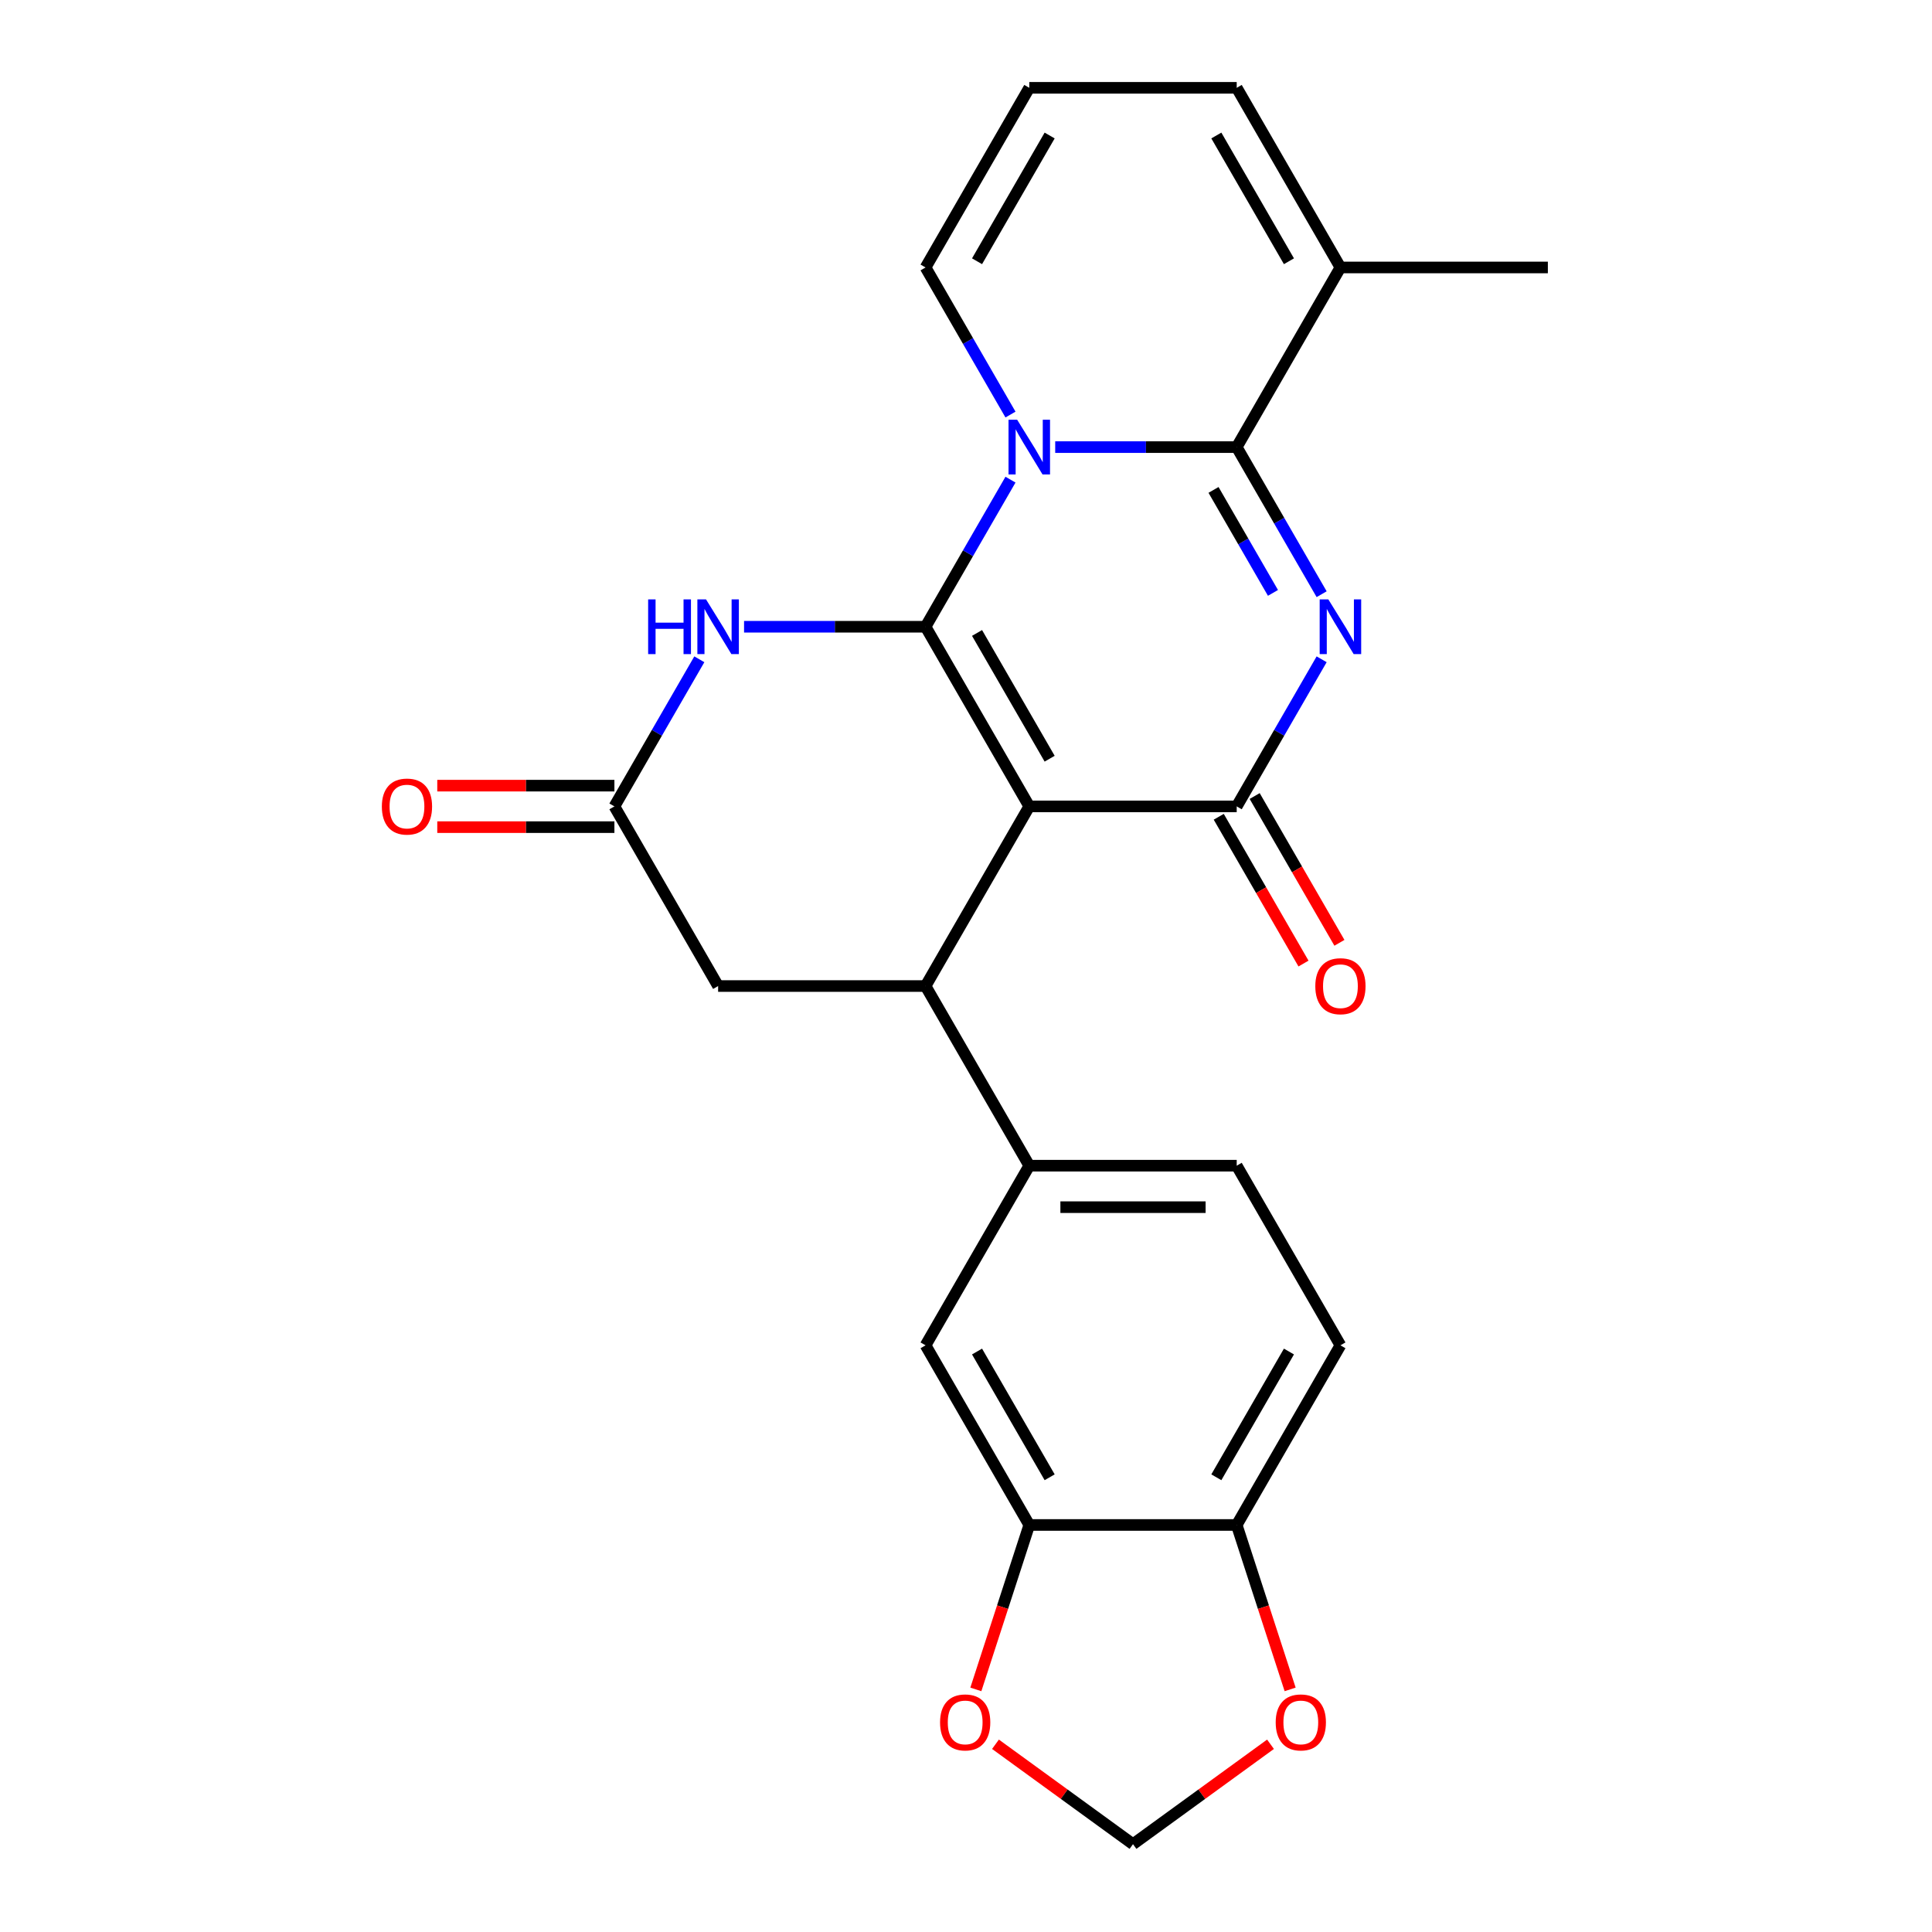 <?xml version='1.0' encoding='iso-8859-1'?>
<svg version='1.1' baseProfile='full'
              xmlns='http://www.w3.org/2000/svg'
                      xmlns:rdkit='http://www.rdkit.org/xml'
                      xmlns:xlink='http://www.w3.org/1999/xlink'
                  xml:space='preserve'
width='1000px' height='1000px' viewBox='0 0 1000 1000'>
<!-- END OF HEADER -->
<rect style='opacity:1.0;fill:#FFFFFF;stroke:none' width='1000' height='1000' x='0' y='0'> </rect>
<path class='bond-0' d='M 479.067,324.405 L 532.751,417.389' style='fill:none;fill-rule:evenodd;stroke:#000000;stroke-width:6px;stroke-linecap:butt;stroke-linejoin:miter;stroke-opacity:1' />
<path class='bond-0' d='M 505.716,327.616 L 543.295,392.704' style='fill:none;fill-rule:evenodd;stroke:#000000;stroke-width:6px;stroke-linecap:butt;stroke-linejoin:miter;stroke-opacity:1' />
<path class='bond-1' d='M 479.067,324.405 L 501.047,286.335' style='fill:none;fill-rule:evenodd;stroke:#000000;stroke-width:6px;stroke-linecap:butt;stroke-linejoin:miter;stroke-opacity:1' />
<path class='bond-1' d='M 501.047,286.335 L 523.026,248.266' style='fill:none;fill-rule:evenodd;stroke:#0000FF;stroke-width:6px;stroke-linecap:butt;stroke-linejoin:miter;stroke-opacity:1' />
<path class='bond-5' d='M 479.067,324.405 L 432.095,324.405' style='fill:none;fill-rule:evenodd;stroke:#000000;stroke-width:6px;stroke-linecap:butt;stroke-linejoin:miter;stroke-opacity:1' />
<path class='bond-5' d='M 432.095,324.405 L 385.123,324.405' style='fill:none;fill-rule:evenodd;stroke:#0000FF;stroke-width:6px;stroke-linecap:butt;stroke-linejoin:miter;stroke-opacity:1' />
<path class='bond-4' d='M 532.751,417.389 L 640.119,417.389' style='fill:none;fill-rule:evenodd;stroke:#000000;stroke-width:6px;stroke-linecap:butt;stroke-linejoin:miter;stroke-opacity:1' />
<path class='bond-6' d='M 532.751,417.389 L 479.067,510.372' style='fill:none;fill-rule:evenodd;stroke:#000000;stroke-width:6px;stroke-linecap:butt;stroke-linejoin:miter;stroke-opacity:1' />
<path class='bond-3' d='M 546.175,231.422 L 593.147,231.422' style='fill:none;fill-rule:evenodd;stroke:#0000FF;stroke-width:6px;stroke-linecap:butt;stroke-linejoin:miter;stroke-opacity:1' />
<path class='bond-3' d='M 593.147,231.422 L 640.119,231.422' style='fill:none;fill-rule:evenodd;stroke:#000000;stroke-width:6px;stroke-linecap:butt;stroke-linejoin:miter;stroke-opacity:1' />
<path class='bond-10' d='M 523.026,214.577 L 501.047,176.508' style='fill:none;fill-rule:evenodd;stroke:#0000FF;stroke-width:6px;stroke-linecap:butt;stroke-linejoin:miter;stroke-opacity:1' />
<path class='bond-10' d='M 501.047,176.508 L 479.067,138.438' style='fill:none;fill-rule:evenodd;stroke:#000000;stroke-width:6px;stroke-linecap:butt;stroke-linejoin:miter;stroke-opacity:1' />
<path class='bond-2' d='M 684.078,307.561 L 662.099,269.491' style='fill:none;fill-rule:evenodd;stroke:#0000FF;stroke-width:6px;stroke-linecap:butt;stroke-linejoin:miter;stroke-opacity:1' />
<path class='bond-2' d='M 662.099,269.491 L 640.119,231.422' style='fill:none;fill-rule:evenodd;stroke:#000000;stroke-width:6px;stroke-linecap:butt;stroke-linejoin:miter;stroke-opacity:1' />
<path class='bond-2' d='M 658.888,306.877 L 643.502,280.228' style='fill:none;fill-rule:evenodd;stroke:#0000FF;stroke-width:6px;stroke-linecap:butt;stroke-linejoin:miter;stroke-opacity:1' />
<path class='bond-2' d='M 643.502,280.228 L 628.116,253.579' style='fill:none;fill-rule:evenodd;stroke:#000000;stroke-width:6px;stroke-linecap:butt;stroke-linejoin:miter;stroke-opacity:1' />
<path class='bond-25' d='M 684.078,341.249 L 662.099,379.319' style='fill:none;fill-rule:evenodd;stroke:#0000FF;stroke-width:6px;stroke-linecap:butt;stroke-linejoin:miter;stroke-opacity:1' />
<path class='bond-25' d='M 662.099,379.319 L 640.119,417.389' style='fill:none;fill-rule:evenodd;stroke:#000000;stroke-width:6px;stroke-linecap:butt;stroke-linejoin:miter;stroke-opacity:1' />
<path class='bond-9' d='M 640.119,231.422 L 693.803,138.438' style='fill:none;fill-rule:evenodd;stroke:#000000;stroke-width:6px;stroke-linecap:butt;stroke-linejoin:miter;stroke-opacity:1' />
<path class='bond-14' d='M 630.821,422.757 L 652.754,460.747' style='fill:none;fill-rule:evenodd;stroke:#000000;stroke-width:6px;stroke-linecap:butt;stroke-linejoin:miter;stroke-opacity:1' />
<path class='bond-14' d='M 652.754,460.747 L 674.688,498.736' style='fill:none;fill-rule:evenodd;stroke:#FF0000;stroke-width:6px;stroke-linecap:butt;stroke-linejoin:miter;stroke-opacity:1' />
<path class='bond-14' d='M 649.418,412.02 L 671.351,450.01' style='fill:none;fill-rule:evenodd;stroke:#000000;stroke-width:6px;stroke-linecap:butt;stroke-linejoin:miter;stroke-opacity:1' />
<path class='bond-14' d='M 671.351,450.01 L 693.284,488' style='fill:none;fill-rule:evenodd;stroke:#FF0000;stroke-width:6px;stroke-linecap:butt;stroke-linejoin:miter;stroke-opacity:1' />
<path class='bond-7' d='M 361.974,341.249 L 339.994,379.319' style='fill:none;fill-rule:evenodd;stroke:#0000FF;stroke-width:6px;stroke-linecap:butt;stroke-linejoin:miter;stroke-opacity:1' />
<path class='bond-7' d='M 339.994,379.319 L 318.015,417.389' style='fill:none;fill-rule:evenodd;stroke:#000000;stroke-width:6px;stroke-linecap:butt;stroke-linejoin:miter;stroke-opacity:1' />
<path class='bond-8' d='M 479.067,510.372 L 532.751,603.356' style='fill:none;fill-rule:evenodd;stroke:#000000;stroke-width:6px;stroke-linecap:butt;stroke-linejoin:miter;stroke-opacity:1' />
<path class='bond-26' d='M 479.067,510.372 L 371.699,510.372' style='fill:none;fill-rule:evenodd;stroke:#000000;stroke-width:6px;stroke-linecap:butt;stroke-linejoin:miter;stroke-opacity:1' />
<path class='bond-12' d='M 318.015,417.389 L 371.699,510.372' style='fill:none;fill-rule:evenodd;stroke:#000000;stroke-width:6px;stroke-linecap:butt;stroke-linejoin:miter;stroke-opacity:1' />
<path class='bond-21' d='M 318.015,406.652 L 272.173,406.652' style='fill:none;fill-rule:evenodd;stroke:#000000;stroke-width:6px;stroke-linecap:butt;stroke-linejoin:miter;stroke-opacity:1' />
<path class='bond-21' d='M 272.173,406.652 L 226.331,406.652' style='fill:none;fill-rule:evenodd;stroke:#FF0000;stroke-width:6px;stroke-linecap:butt;stroke-linejoin:miter;stroke-opacity:1' />
<path class='bond-21' d='M 318.015,428.126 L 272.173,428.126' style='fill:none;fill-rule:evenodd;stroke:#000000;stroke-width:6px;stroke-linecap:butt;stroke-linejoin:miter;stroke-opacity:1' />
<path class='bond-21' d='M 272.173,428.126 L 226.331,428.126' style='fill:none;fill-rule:evenodd;stroke:#FF0000;stroke-width:6px;stroke-linecap:butt;stroke-linejoin:miter;stroke-opacity:1' />
<path class='bond-13' d='M 532.751,603.356 L 479.067,696.339' style='fill:none;fill-rule:evenodd;stroke:#000000;stroke-width:6px;stroke-linecap:butt;stroke-linejoin:miter;stroke-opacity:1' />
<path class='bond-22' d='M 532.751,603.356 L 640.119,603.356' style='fill:none;fill-rule:evenodd;stroke:#000000;stroke-width:6px;stroke-linecap:butt;stroke-linejoin:miter;stroke-opacity:1' />
<path class='bond-22' d='M 548.856,624.829 L 624.014,624.829' style='fill:none;fill-rule:evenodd;stroke:#000000;stroke-width:6px;stroke-linecap:butt;stroke-linejoin:miter;stroke-opacity:1' />
<path class='bond-24' d='M 693.803,138.438 L 801.171,138.438' style='fill:none;fill-rule:evenodd;stroke:#000000;stroke-width:6px;stroke-linecap:butt;stroke-linejoin:miter;stroke-opacity:1' />
<path class='bond-27' d='M 693.803,138.438 L 640.119,45.455' style='fill:none;fill-rule:evenodd;stroke:#000000;stroke-width:6px;stroke-linecap:butt;stroke-linejoin:miter;stroke-opacity:1' />
<path class='bond-27' d='M 667.154,135.227 L 629.575,70.139' style='fill:none;fill-rule:evenodd;stroke:#000000;stroke-width:6px;stroke-linecap:butt;stroke-linejoin:miter;stroke-opacity:1' />
<path class='bond-17' d='M 479.067,138.438 L 532.751,45.455' style='fill:none;fill-rule:evenodd;stroke:#000000;stroke-width:6px;stroke-linecap:butt;stroke-linejoin:miter;stroke-opacity:1' />
<path class='bond-17' d='M 505.716,135.227 L 543.295,70.139' style='fill:none;fill-rule:evenodd;stroke:#000000;stroke-width:6px;stroke-linecap:butt;stroke-linejoin:miter;stroke-opacity:1' />
<path class='bond-11' d='M 532.751,789.323 L 479.067,696.339' style='fill:none;fill-rule:evenodd;stroke:#000000;stroke-width:6px;stroke-linecap:butt;stroke-linejoin:miter;stroke-opacity:1' />
<path class='bond-11' d='M 543.295,764.639 L 505.716,699.55' style='fill:none;fill-rule:evenodd;stroke:#000000;stroke-width:6px;stroke-linecap:butt;stroke-linejoin:miter;stroke-opacity:1' />
<path class='bond-16' d='M 532.751,789.323 L 518.924,831.877' style='fill:none;fill-rule:evenodd;stroke:#000000;stroke-width:6px;stroke-linecap:butt;stroke-linejoin:miter;stroke-opacity:1' />
<path class='bond-16' d='M 518.924,831.877 L 505.098,874.432' style='fill:none;fill-rule:evenodd;stroke:#FF0000;stroke-width:6px;stroke-linecap:butt;stroke-linejoin:miter;stroke-opacity:1' />
<path class='bond-28' d='M 532.751,789.323 L 640.119,789.323' style='fill:none;fill-rule:evenodd;stroke:#000000;stroke-width:6px;stroke-linecap:butt;stroke-linejoin:miter;stroke-opacity:1' />
<path class='bond-15' d='M 640.119,789.323 L 693.803,696.339' style='fill:none;fill-rule:evenodd;stroke:#000000;stroke-width:6px;stroke-linecap:butt;stroke-linejoin:miter;stroke-opacity:1' />
<path class='bond-15' d='M 629.575,764.639 L 667.154,699.55' style='fill:none;fill-rule:evenodd;stroke:#000000;stroke-width:6px;stroke-linecap:butt;stroke-linejoin:miter;stroke-opacity:1' />
<path class='bond-18' d='M 640.119,789.323 L 653.946,831.877' style='fill:none;fill-rule:evenodd;stroke:#000000;stroke-width:6px;stroke-linecap:butt;stroke-linejoin:miter;stroke-opacity:1' />
<path class='bond-18' d='M 653.946,831.877 L 667.773,874.432' style='fill:none;fill-rule:evenodd;stroke:#FF0000;stroke-width:6px;stroke-linecap:butt;stroke-linejoin:miter;stroke-opacity:1' />
<path class='bond-20' d='M 515.257,902.831 L 550.846,928.688' style='fill:none;fill-rule:evenodd;stroke:#FF0000;stroke-width:6px;stroke-linecap:butt;stroke-linejoin:miter;stroke-opacity:1' />
<path class='bond-20' d='M 550.846,928.688 L 586.435,954.545' style='fill:none;fill-rule:evenodd;stroke:#000000;stroke-width:6px;stroke-linecap:butt;stroke-linejoin:miter;stroke-opacity:1' />
<path class='bond-19' d='M 532.751,45.455 L 640.119,45.455' style='fill:none;fill-rule:evenodd;stroke:#000000;stroke-width:6px;stroke-linecap:butt;stroke-linejoin:miter;stroke-opacity:1' />
<path class='bond-29' d='M 657.614,902.831 L 622.024,928.688' style='fill:none;fill-rule:evenodd;stroke:#FF0000;stroke-width:6px;stroke-linecap:butt;stroke-linejoin:miter;stroke-opacity:1' />
<path class='bond-29' d='M 622.024,928.688 L 586.435,954.545' style='fill:none;fill-rule:evenodd;stroke:#000000;stroke-width:6px;stroke-linecap:butt;stroke-linejoin:miter;stroke-opacity:1' />
<path class='bond-23' d='M 640.119,603.356 L 693.803,696.339' style='fill:none;fill-rule:evenodd;stroke:#000000;stroke-width:6px;stroke-linecap:butt;stroke-linejoin:miter;stroke-opacity:1' />
<path  class='atom-2' d='M 526.491 217.262
L 535.771 232.262
Q 536.691 233.742, 538.171 236.422
Q 539.651 239.102, 539.731 239.262
L 539.731 217.262
L 543.491 217.262
L 543.491 245.582
L 539.611 245.582
L 529.651 229.182
Q 528.491 227.262, 527.251 225.062
Q 526.051 222.862, 525.691 222.182
L 525.691 245.582
L 522.011 245.582
L 522.011 217.262
L 526.491 217.262
' fill='#0000FF'/>
<path  class='atom-3' d='M 687.543 310.245
L 696.823 325.245
Q 697.743 326.725, 699.223 329.405
Q 700.703 332.085, 700.783 332.245
L 700.783 310.245
L 704.543 310.245
L 704.543 338.565
L 700.663 338.565
L 690.703 322.165
Q 689.543 320.245, 688.303 318.045
Q 687.103 315.845, 686.743 315.165
L 686.743 338.565
L 683.063 338.565
L 683.063 310.245
L 687.543 310.245
' fill='#0000FF'/>
<path  class='atom-6' d='M 335.479 310.245
L 339.319 310.245
L 339.319 322.285
L 353.799 322.285
L 353.799 310.245
L 357.639 310.245
L 357.639 338.565
L 353.799 338.565
L 353.799 325.485
L 339.319 325.485
L 339.319 338.565
L 335.479 338.565
L 335.479 310.245
' fill='#0000FF'/>
<path  class='atom-6' d='M 365.439 310.245
L 374.719 325.245
Q 375.639 326.725, 377.119 329.405
Q 378.599 332.085, 378.679 332.245
L 378.679 310.245
L 382.439 310.245
L 382.439 338.565
L 378.559 338.565
L 368.599 322.165
Q 367.439 320.245, 366.199 318.045
Q 364.999 315.845, 364.639 315.165
L 364.639 338.565
L 360.959 338.565
L 360.959 310.245
L 365.439 310.245
' fill='#0000FF'/>
<path  class='atom-15' d='M 680.803 510.452
Q 680.803 503.652, 684.163 499.852
Q 687.523 496.052, 693.803 496.052
Q 700.083 496.052, 703.443 499.852
Q 706.803 503.652, 706.803 510.452
Q 706.803 517.332, 703.403 521.252
Q 700.003 525.132, 693.803 525.132
Q 687.563 525.132, 684.163 521.252
Q 680.803 517.372, 680.803 510.452
M 693.803 521.932
Q 698.123 521.932, 700.443 519.052
Q 702.803 516.132, 702.803 510.452
Q 702.803 504.892, 700.443 502.092
Q 698.123 499.252, 693.803 499.252
Q 689.483 499.252, 687.123 502.052
Q 684.803 504.852, 684.803 510.452
Q 684.803 516.172, 687.123 519.052
Q 689.483 521.932, 693.803 521.932
' fill='#FF0000'/>
<path  class='atom-17' d='M 486.573 891.516
Q 486.573 884.716, 489.933 880.916
Q 493.293 877.116, 499.573 877.116
Q 505.853 877.116, 509.213 880.916
Q 512.573 884.716, 512.573 891.516
Q 512.573 898.396, 509.173 902.316
Q 505.773 906.196, 499.573 906.196
Q 493.333 906.196, 489.933 902.316
Q 486.573 898.436, 486.573 891.516
M 499.573 902.996
Q 503.893 902.996, 506.213 900.116
Q 508.573 897.196, 508.573 891.516
Q 508.573 885.956, 506.213 883.156
Q 503.893 880.316, 499.573 880.316
Q 495.253 880.316, 492.893 883.116
Q 490.573 885.916, 490.573 891.516
Q 490.573 897.236, 492.893 900.116
Q 495.253 902.996, 499.573 902.996
' fill='#FF0000'/>
<path  class='atom-19' d='M 660.298 891.516
Q 660.298 884.716, 663.658 880.916
Q 667.018 877.116, 673.298 877.116
Q 679.578 877.116, 682.938 880.916
Q 686.298 884.716, 686.298 891.516
Q 686.298 898.396, 682.898 902.316
Q 679.498 906.196, 673.298 906.196
Q 667.058 906.196, 663.658 902.316
Q 660.298 898.436, 660.298 891.516
M 673.298 902.996
Q 677.618 902.996, 679.938 900.116
Q 682.298 897.196, 682.298 891.516
Q 682.298 885.956, 679.938 883.156
Q 677.618 880.316, 673.298 880.316
Q 668.978 880.316, 666.618 883.116
Q 664.298 885.916, 664.298 891.516
Q 664.298 897.236, 666.618 900.116
Q 668.978 902.996, 673.298 902.996
' fill='#FF0000'/>
<path  class='atom-22' d='M 197.647 417.469
Q 197.647 410.669, 201.007 406.869
Q 204.367 403.069, 210.647 403.069
Q 216.927 403.069, 220.287 406.869
Q 223.647 410.669, 223.647 417.469
Q 223.647 424.349, 220.247 428.269
Q 216.847 432.149, 210.647 432.149
Q 204.407 432.149, 201.007 428.269
Q 197.647 424.389, 197.647 417.469
M 210.647 428.949
Q 214.967 428.949, 217.287 426.069
Q 219.647 423.149, 219.647 417.469
Q 219.647 411.909, 217.287 409.109
Q 214.967 406.269, 210.647 406.269
Q 206.327 406.269, 203.967 409.069
Q 201.647 411.869, 201.647 417.469
Q 201.647 423.189, 203.967 426.069
Q 206.327 428.949, 210.647 428.949
' fill='#FF0000'/>
</svg>
